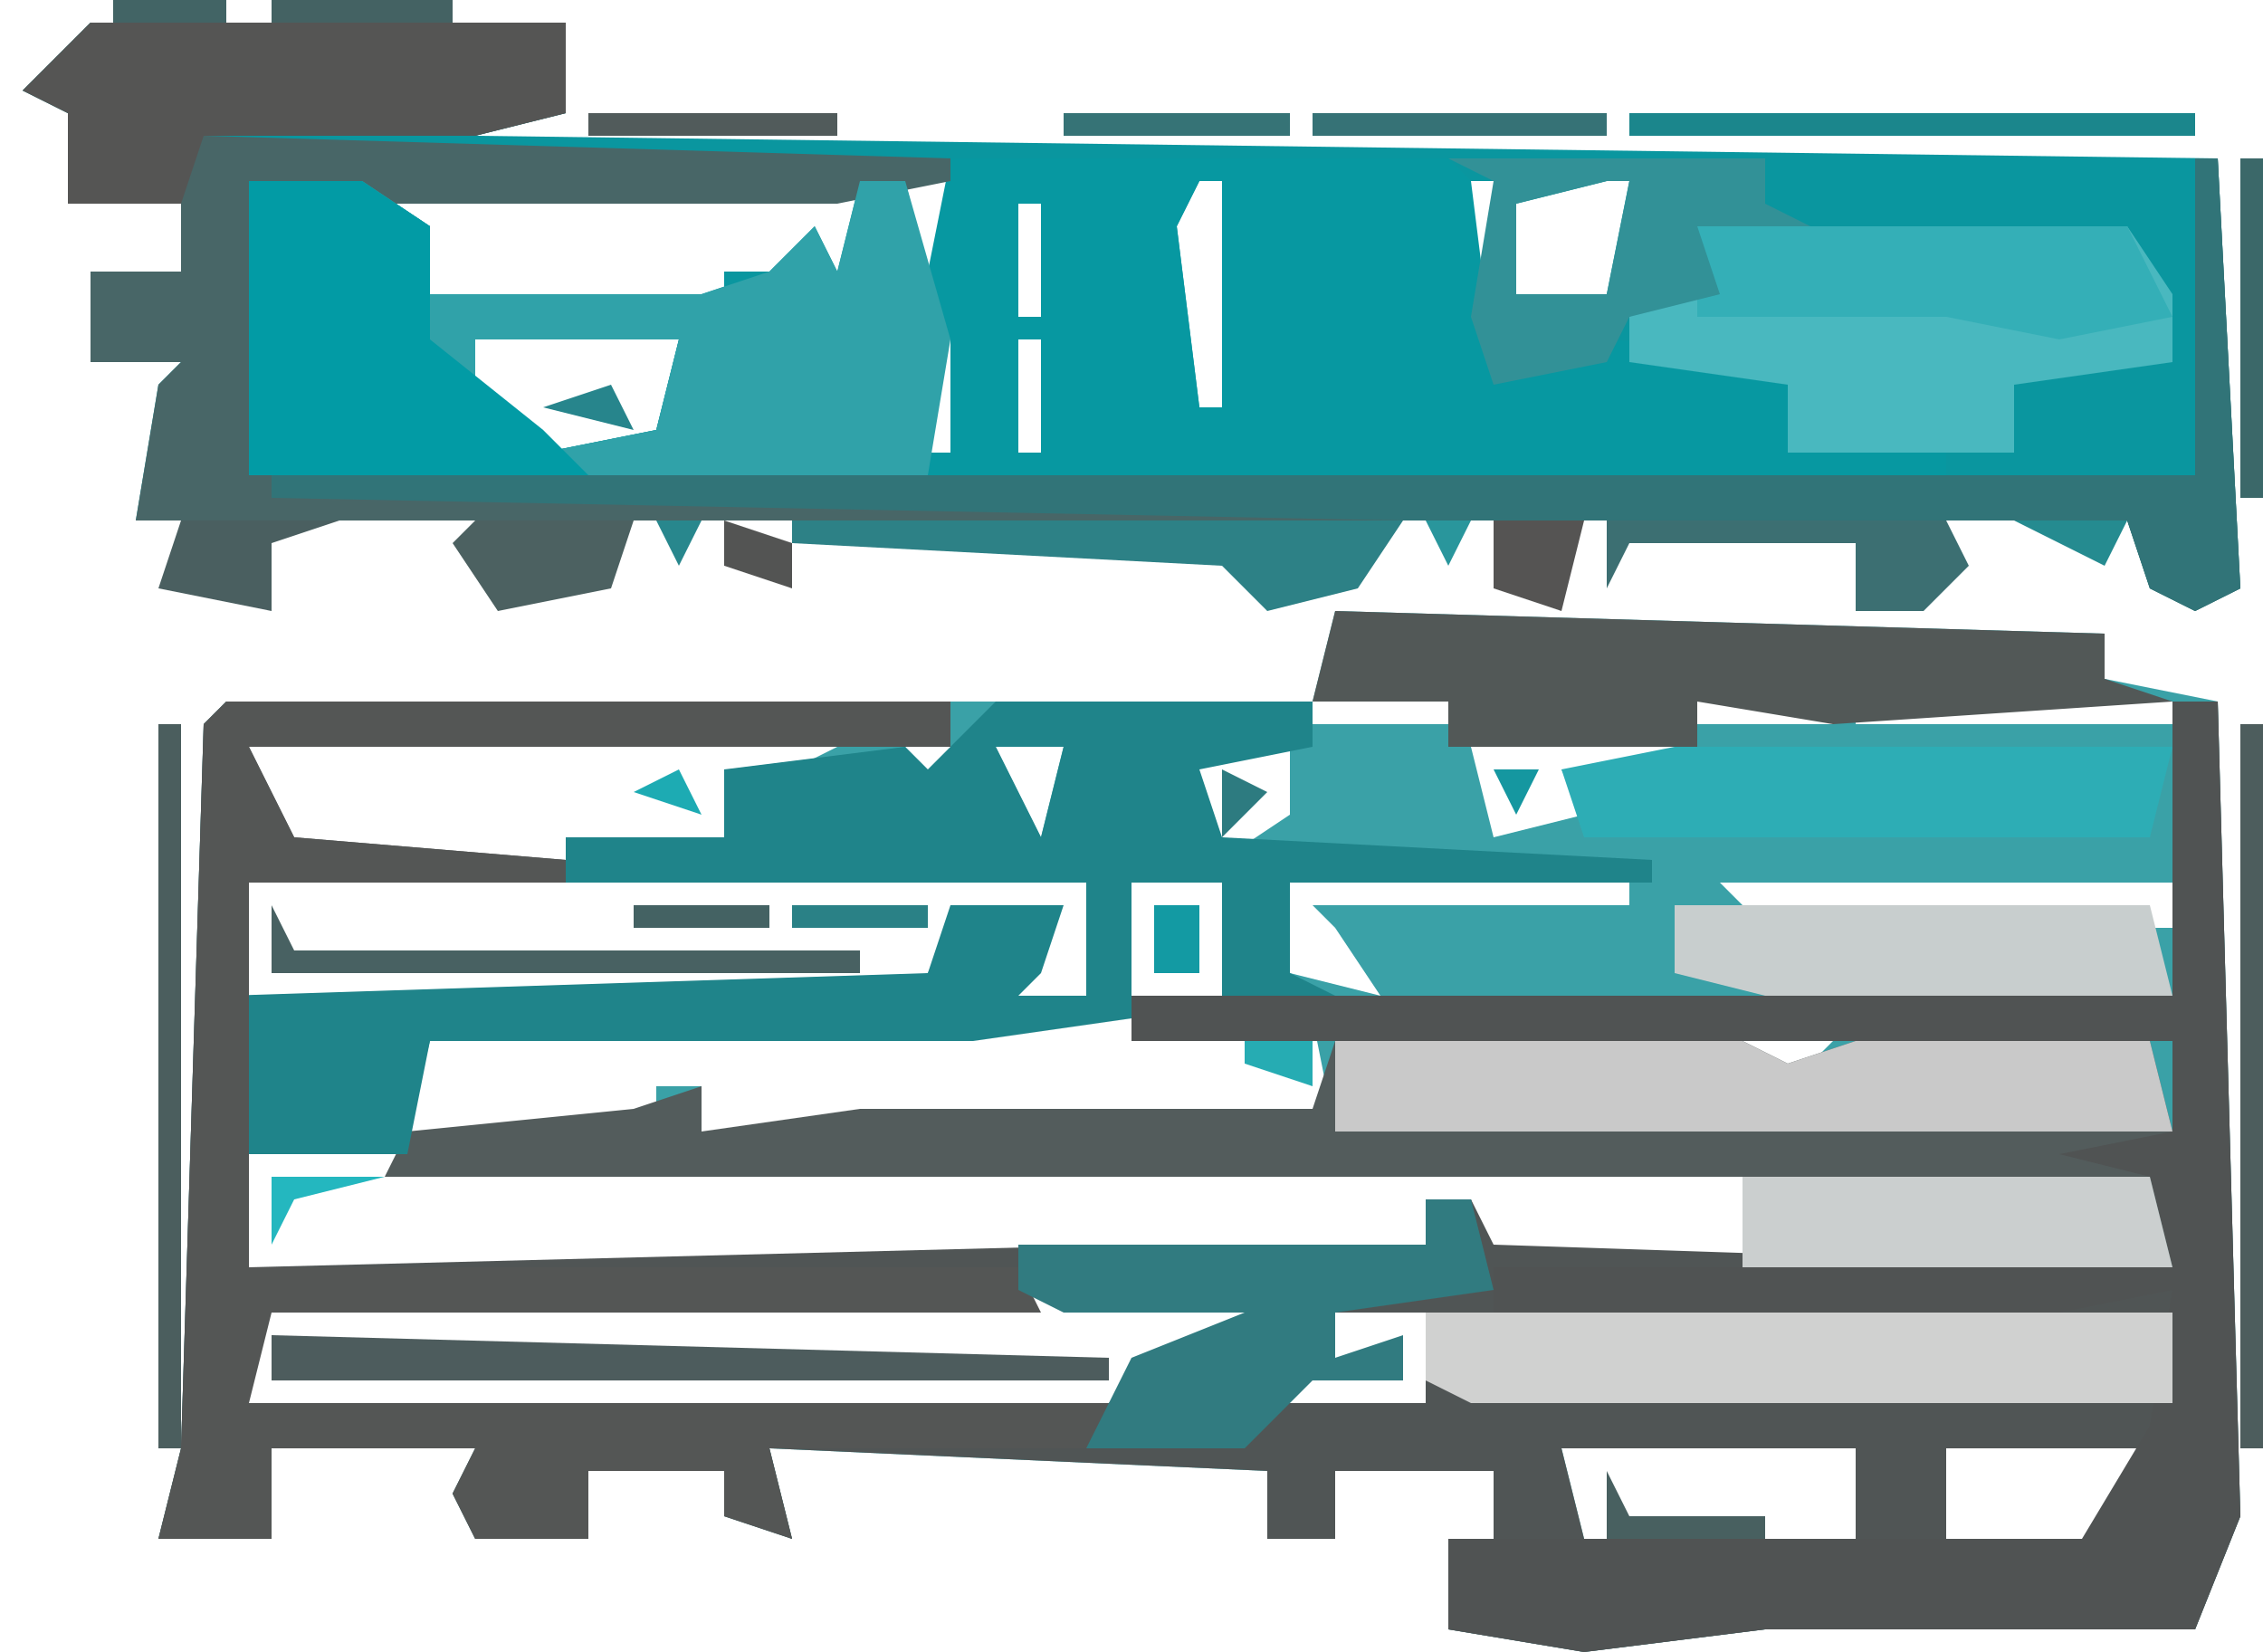 <?xml version="1.0" encoding="UTF-8"?>
<svg version="1.1" xmlns="http://www.w3.org/2000/svg" width="100" height="73">
<path d="M0,0 L34,1 L34,3 L39,4 L40,40 L38,45 L19,45 L11,46 L5,45 L5,41 L7,41 L7,38 L0,38 L0,41 L-3,41 L-3,38 L-25,37 L-24,41 L-27,40 L-27,38 L-33,38 L-33,41 L-38,41 L-39,39 L-38,37 L-47,37 L-47,41 L-52,41 L-51,37 L-50,5 L-49,4 L-1,4 Z M-1,4 L-1,5 L5,5 L5,4 Z M10,4 Z M16,4 L16,5 L22,5 L22,4 Z M23,4 L23,5 L37,5 L37,4 Z M-48,6 L-48,11 L-34,11 L-27,10 L-27,7 L-25,7 L-24,11 L-24,7 L-22,6 Z M-19,6 L-17,10 L-17,6 Z M-15,6 L-13,10 L-12,6 Z M-7,6 L-5,11 L-2,9 L-2,6 Z M6,6 L7,10 L11,9 L10,7 L15,7 L15,6 Z M-48,12 L-48,17 L-21,17 L-18,16 L-17,14 L-14,14 L-14,17 L-11,17 L-11,12 Z M-9,12 L-9,17 L-5,17 L-5,12 Z M-2,12 L-2,16 L2,17 L0,14 L-1,13 L13,13 L13,12 Z M17,12 L19,14 L37,14 L37,12 Z M-17,14 L-16,17 Z M18,16 Z M31,16 Z M-42,18 L-41,22 Z M0,18 Z M10,18 Z M13,18 L12,20 L18,19 L18,18 Z M34,18 Z M-16,18 L-40,19 L-41,23 L-30,23 L-30,21 L-28,21 L-28,23 L0,23 L-1,18 Z M4,19 L4,20 L10,20 L10,19 Z M18,19 L20,21 L22,19 Z M23,19 L23,20 L34,20 L34,19 Z M36,19 L37,21 Z M-48,24 L-48,29 L-9,29 L-6,29 L2,29 L4,28 L4,26 L6,26 L7,29 L18,29 L18,25 L7,24 Z M33,24 Z M36,24 L37,27 Z M25,25 L25,26 L32,26 L32,25 Z M-48,30 L-48,35 L-10,35 L-6,33 L-4,35 L-4,31 L-8,30 Z M4,30 Z M9,30 Z M22,30 Z M28,30 Z M32,30 Z M35,30 Z M-2,31 L-2,35 L4,35 L4,31 L0,31 L0,33 L3,34 L-1,34 Z M15,31 Z M18,31 Z M30,31 Z M34,31 Z M-9,34 Z M-36,37 Z M10,37 L11,41 L7,42 L21,42 L23,41 L23,37 Z M25,37 Z M27,37 L27,41 L32,42 L36,41 L36,40 L36,37 Z M23,41 L27,42 Z " fill="#3AA1A7" transform="translate(59,27)"/>
<path d="M0,0 L21,0 L21,4 L17,5 L94,6 L95,25 L93,26 L91,25 L90,22 L2,22 L3,16 L4,15 L0,15 L0,11 L4,11 L4,8 L-1,8 L-1,4 L-3,3 Z M12,7 Z M36,7 L37,13 L38,13 L38,7 Z M49,7 L48,9 L49,17 L50,17 L50,7 Z M61,7 L61,13 L62,13 L62,7 Z M33,7 L13,8 L14,12 L28,13 L28,11 L30,11 L31,13 L32,11 L34,13 L34,7 Z M41,8 L41,13 L42,13 L42,8 Z M67,7 L63,8 L63,12 L67,12 L68,7 Z M14,13 Z M15,14 Z M17,14 L17,17 L20,19 L25,18 L26,14 Z M27,14 L28,18 Z M30,14 L30,20 L31,20 L31,14 Z M37,14 L37,19 L38,19 L38,14 Z M41,14 L41,19 L42,19 L42,14 Z M64,14 L66,17 L66,14 Z M91,21 Z " fill="#0A969F" transform="translate(4,1)"/>
<path d="M0,0 L32,0 L32,2 L1,2 L3,6 L15,7 L15,8 L1,8 L1,25 L40,24 L43,24 L53,24 L53,22 L55,22 L56,24 L86,25 L85,21 L69,20 L69,19 L86,19 L86,15 L40,15 L40,13 L86,13 L86,0 L88,0 L89,36 L87,41 L68,41 L60,42 L54,41 L54,37 L56,37 L56,34 L49,34 L49,37 L46,37 L46,34 L24,33 L25,37 L22,36 L22,34 L16,34 L16,37 L11,37 L10,35 L11,33 L2,33 L2,37 L-3,37 L-2,33 L-1,1 Z M1,26 L1,31 L39,31 L43,29 L45,31 L45,27 L41,26 Z M53,26 Z M58,26 Z M71,26 Z M77,26 Z M81,26 Z M84,26 Z M47,27 L47,31 L53,31 L53,27 L49,27 L49,29 L52,30 L48,30 Z M64,27 Z M67,27 Z M79,27 Z M83,27 Z M40,30 Z M13,33 Z M59,33 L60,37 L56,38 L70,38 L72,37 L72,33 Z M74,33 Z M76,33 L76,37 L81,38 L85,37 L85,36 L85,33 Z M72,37 L76,38 Z " fill="#505555" transform="translate(10,31)"/>
<path d="M0,0 L22,0 L23,1 L24,9 L29,8 L44,9 L44,10 L37,10 L37,13 L44,13 L44,14 L-31,14 L-31,1 L-26,1 L-23,3 L-23,6 L-11,6 L-8,5 L-6,3 L-5,5 L-4,1 L-2,1 L-1,5 Z M11,1 L10,3 L11,11 L12,11 L12,1 Z M3,2 L3,7 L4,7 L4,2 Z M-24,7 Z M-23,8 Z M-21,8 L-21,11 L-18,13 L-13,12 L-12,8 Z M-11,8 L-10,12 Z M-1,8 L-1,13 L0,13 L0,8 Z M3,8 L3,13 L4,13 L4,8 Z " fill="#0798A1" transform="translate(42,7)"/>
<path d="M0,0 L2,0 L3,36 L1,41 L-18,41 L-26,42 L-32,41 L-32,37 L-4,37 L-1,32 L0,26 L-5,27 L-30,27 L-30,25 L0,25 L-1,21 L-17,20 L-17,19 L0,19 L0,15 L-46,15 L-46,13 L0,13 Z " fill="#505353" transform="translate(96,31)"/>
<path d="M0,0 L18,0 L20,1 L23,0 L36,0 L37,4 L32,5 L36,6 L37,10 L18,10 L18,6 L-42,6 L-41,4 L-31,3 L-28,2 L-28,4 L-21,3 L-1,3 Z M25,6 L25,7 L32,7 L32,6 Z " fill="#535C5C" transform="translate(59,46)"/>
<path d="M0,0 L21,0 L21,4 L17,5 L5,5 L38,6 L38,7 L33,8 L13,8 L7,7 L7,20 L93,20 L93,6 L94,6 L95,25 L93,26 L91,25 L90,22 L2,22 L3,16 L4,15 L0,15 L0,11 L4,11 L4,8 L-1,8 L-1,4 L-3,3 Z M91,21 Z " fill="#486667" transform="translate(4,1)"/>
<path d="M0,0 L14,0 L14,2 L9,3 L10,6 L29,7 L29,8 L13,8 L13,12 L15,13 L10,13 L10,8 L6,8 L6,14 L-1,15 L-25,15 L-26,20 L-34,20 L-34,13 L-3,12 L-2,9 L3,9 L2,12 L1,13 L4,13 L4,8 L-19,8 L-19,6 L-12,6 L-12,3 L-4,2 L-3,3 Z M0,2 L2,6 L3,2 Z M-2,10 L-1,13 Z M-27,14 L-26,18 Z " fill="#1F848A" transform="translate(44,31)"/>
<path d="M0,0 L32,0 L32,2 L1,2 L3,6 L15,7 L15,8 L1,8 L1,25 L35,25 L36,27 L2,27 L1,31 L39,31 L38,33 L24,33 L25,37 L22,36 L22,34 L16,34 L16,37 L11,37 L10,35 L11,33 L2,33 L2,37 L-3,37 L-2,33 L-1,1 Z M13,33 Z " fill="#545655" transform="translate(10,31)"/>
<path d="M0,0 L5,0 L8,2 L8,5 L20,5 L23,4 L25,2 L26,4 L27,0 L29,0 L31,7 L30,13 L0,13 Z M7,6 Z M8,7 Z M10,7 L10,10 L13,12 L18,11 L19,7 Z M20,7 L21,11 Z " fill="#30A2A9" transform="translate(11,8)"/>
<path d="M0,0 L19,0 L21,3 L21,6 L14,7 L14,10 L4,10 L4,7 L-3,6 L-3,4 L0,2 Z " fill="#49B8BF" transform="translate(75,10)"/>
<path d="M0,0 L34,1 L34,3 L37,4 L22,5 L16,4 L16,6 L5,6 L5,4 L-1,4 Z M10,4 Z " fill="#525857" transform="translate(59,27)"/>
<path d="M0,0 L33,0 L33,4 L2,4 L0,3 Z " fill="#D0D1D0" transform="translate(63,58)"/>
<path d="M0,0 L18,0 L20,1 L23,0 L36,0 L37,4 L0,4 Z " fill="#C9C9C9" transform="translate(59,46)"/>
<path d="M0,0 L1,0 L2,19 L0,20 L-2,19 L-3,16 L-35,16 L-85,15 L-85,14 L0,14 Z M-2,15 Z " fill="#317478" transform="translate(97,7)"/>
<path d="M0,0 L5,0 L8,2 L8,7 L13,11 L15,13 L0,13 Z " fill="#029BA5" transform="translate(11,8)"/>
<path d="M0,0 L21,0 L21,4 L17,5 L5,5 L4,8 L-1,8 L-1,4 L-3,3 Z " fill="#555554" transform="translate(4,1)"/>
<path d="M0,0 L22,0 L21,4 L-4,4 L-5,1 Z " fill="#2DADB5" transform="translate(74,33)"/>
<path d="M0,0 L2,0 L3,4 L-4,5 L-4,7 L-1,6 L-1,8 L-5,8 L-8,11 L-15,11 L-13,7 L-8,5 L-16,5 L-18,4 L-18,2 L-13,2 L-10,2 L0,2 Z M-13,8 Z " fill="#317B80" transform="translate(63,53)"/>
<path d="M0,0 L21,0 L22,4 L4,4 L0,3 Z " fill="#C8CECE" transform="translate(74,40)"/>
<path d="M0,0 L19,0 L21,4 L16,5 L11,4 L0,4 Z " fill="#34AFB7" transform="translate(75,10)"/>
<path d="M0,0 L14,0 L14,2 L16,3 L11,3 L12,6 L8,7 L7,9 L2,10 L1,7 L2,1 Z M7,1 L3,2 L3,6 L7,6 L8,1 Z " fill="#329197" transform="translate(64,7)"/>
<path d="M0,0 L18,0 L19,4 L0,4 Z " fill="#CBCFCF" transform="translate(77,52)"/>
<path d="M0,0 L37,1 L37,2 L0,2 Z " fill="#4D5C5D" transform="translate(12,59)"/>
<path d="M0,0 L27,0 L25,3 L21,4 L19,2 L0,1 Z " fill="#2D8186" transform="translate(35,23)"/>
<path d="M0,0 L1,0 L1,32 L0,32 Z " fill="#4D5D5D" transform="translate(99,32)"/>
<path d="M0,0 L1,0 L1,32 L0,32 Z " fill="#4B5E5E" transform="translate(7,32)"/>
<path d="M0,0 L15,0 L16,2 L14,4 L11,4 L11,1 L1,1 L0,3 Z " fill="#3C6F72" transform="translate(71,23)"/>
<path d="M0,0 L1,2 L26,2 L26,3 L0,3 Z " fill="#486162" transform="translate(12,40)"/>
<path d="M0,0 L25,0 L25,1 L0,1 Z " fill="#1B868C" transform="translate(72,5)"/>
<path d="M0,0 L7,0 L6,3 L1,4 L-1,1 Z " fill="#4C6161" transform="translate(21,23)"/>
<path d="M0,0 L7,0 L4,1 L4,4 L-1,3 Z " fill="#4A5F60" transform="translate(8,23)"/>
<path d="M0,0 L1,0 L1,15 L0,15 Z " fill="#3B6869" transform="translate(99,7)"/>
<path d="M0,0 L4,0 L3,4 L0,3 Z " fill="#555453" transform="translate(66,23)"/>
<path d="M0,0 L13,0 L13,1 L0,1 Z " fill="#367276" transform="translate(58,5)"/>
<path d="M0,0 L11,0 L11,1 L0,1 Z " fill="#515B5B" transform="translate(26,5)"/>
<path d="M0,0 L10,0 L10,1 L0,1 Z " fill="#367376" transform="translate(47,5)"/>
<path d="M0,0 L1,2 L7,2 L7,3 L0,3 Z " fill="#486060" transform="translate(71,65)"/>
<path d="M0,0 L8,0 L8,1 L0,1 Z " fill="#446263" transform="translate(12,0)"/>
<path d="M0,0 L5,0 L1,1 L0,3 Z " fill="#24B7BF" transform="translate(12,52)"/>
<path d="M0,0 L3,1 L3,3 L0,2 Z " fill="#535453" transform="translate(32,23)"/>
<path d="M0,0 L2,0 L2,3 L0,3 Z " fill="#139AA3" transform="translate(51,40)"/>
<path d="M0,0 L6,0 L6,1 L0,1 Z " fill="#2A8186" transform="translate(35,40)"/>
<path d="M0,0 L6,0 L6,1 L0,1 Z " fill="#446263" transform="translate(28,40)"/>
<path d="M0,0 L5,0 L4,2 Z " fill="#258B90" transform="translate(89,23)"/>
<path d="M0,0 L3,0 L3,2 L0,1 Z " fill="#26ACB3" transform="translate(55,46)"/>
<path d="M0,0 L1,2 L-3,1 Z " fill="#27858C" transform="translate(27,17)"/>
<path d="M0,0 L5,0 L5,1 L0,1 Z " fill="#426465" transform="translate(5,0)"/>
<path d="M0,0 L2,1 L0,3 Z " fill="#2D7B80" transform="translate(54,34)"/>
<path d="M0,0 L1,2 L-2,1 Z " fill="#1DABB3" transform="translate(30,34)"/>
<path d="M0,0 L4,1 Z " fill="#515B5B" transform="translate(89,26)"/>
<path d="M0,0 L4,1 Z " fill="#168F97" transform="translate(16,23)"/>
<path d="M0,0 L4,1 Z " fill="#4B5B5B" transform="translate(4,10)"/>
<path d="M0,0 L4,1 Z " fill="#3C6A6D" transform="translate(42,5)"/>
<path d="M0,0 L2,0 L1,2 Z " fill="#1597A0" transform="translate(66,34)"/>
<path d="M0,0 L3,1 Z " fill="#515B5B" transform="translate(63,26)"/>
<path d="M0,0 L2,0 L1,2 Z " fill="#29969C" transform="translate(63,23)"/>
<path d="M0,0 L2,0 L1,2 Z " fill="#28878D" transform="translate(29,23)"/>
<path d="M0,0 Z " fill="#515B5B" transform="translate(98,69)"/>
<path d="M0,0 Z " fill="#386A6C" transform="translate(62,69)"/>
<path d="M0,0 L2,1 Z " fill="#515B5B" transform="translate(21,69)"/>
<path d="M0,0 L2,1 Z " fill="#515B5B" transform="translate(10,69)"/>
<path d="M0,0 Z " fill="#446263" transform="translate(80,65)"/>
<path d="M0,0 Z " fill="#515B5B" transform="translate(60,65)"/>
<path d="M0,0 Z " fill="#8C7374" transform="translate(75,53)"/>
<path d="M0,0 Z " fill="#347376" transform="translate(66,53)"/>
<path d="M0,0 L2,1 Z " fill="#13DDE8" transform="translate(48,46)"/>
<path d="M0,0 Z " fill="#515B5B" transform="translate(12,34)"/>
<path d="M0,0 L2,1 Z " fill="#515B5B" transform="translate(79,26)"/>
<path d="M0,0 L2,1 Z " fill="#515B5B" transform="translate(76,26)"/>
<path d="M0,0 Z " fill="#515B5B" transform="translate(5,23)"/>
<path d="M0,0 L2,1 Z " fill="#268389" transform="translate(22,17)"/>
<path d="M0,0 Z " fill="#515B5B" transform="translate(1,6)"/>
<path d="M0,0 L2,1 Z " fill="#327C81" transform="translate(38,5)"/>
<path d="M0,0 Z " fill="#386A6C" transform="translate(0,2)"/>
<path d="M0,0 Z " fill="#515B5B" transform="translate(78,72)"/>
<path d="M0,0 Z " fill="#515B5B" transform="translate(57,69)"/>
<path d="M0,0 Z " fill="#515B5B" transform="translate(24,69)"/>
<path d="M0,0 Z " fill="#515B5B" transform="translate(8,69)"/>
<path d="M0,0 Z " fill="#524C4C" transform="translate(88,67)"/>
<path d="M0,0 Z " fill="#386A6C" transform="translate(79,67)"/>
<path d="M0,0 Z " fill="#515B5B" transform="translate(27,66)"/>
<path d="M0,0 Z " fill="#515B5B" transform="translate(13,66)"/>
<path d="M0,0 Z " fill="#515B5B" transform="translate(5,66)"/>
<path d="M0,0 Z " fill="#515B5B" transform="translate(64,65)"/>
<path d="M0,0 Z " fill="#515B5B" transform="translate(54,65)"/>
<path d="M0,0 Z " fill="#515B5B" transform="translate(30,65)"/>
<path d="M0,0 Z " fill="#515B5B" transform="translate(49,59)"/>
<path d="M0,0 Z " fill="#13DDE8" transform="translate(51,58)"/>
<path d="M0,0 Z " fill="#515B5B" transform="translate(60,54)"/>
<path d="M0,0 Z " fill="#515B5B" transform="translate(44,54)"/>
<path d="M0,0 Z " fill="#515B5B" transform="translate(61,53)"/>
<path d="M0,0 Z " fill="#515B5B" transform="translate(52,53)"/>
<path d="M0,0 Z " fill="#515B5B" transform="translate(46,53)"/>
<path d="M0,0 Z " fill="#13DDE8" transform="translate(67,52)"/>
<path d="M0,0 Z " fill="#515B5B" transform="translate(55,48)"/>
<path d="M0,0 Z " fill="#515B5B" transform="translate(28,47)"/>
<path d="M0,0 Z " fill="#13DDE8" transform="translate(44,46)"/>
<path d="M0,0 Z " fill="#386A6C" transform="translate(45,34)"/>
<path d="M0,0 Z " fill="#13DDE8" transform="translate(48,30)"/>
<path d="M0,0 Z " fill="#13DDE8" transform="translate(43,30)"/>
<path d="M0,0 Z " fill="#13DDE8" transform="translate(38,30)"/>
<path d="M0,0 Z " fill="#515B5B" transform="translate(87,26)"/>
<path d="M0,0 Z " fill="#515B5B" transform="translate(73,26)"/>
<path d="M0,0 Z " fill="#515B5B" transform="translate(61,26)"/>
<path d="M0,0 Z " fill="#515B5B" transform="translate(13,25)"/>
<path d="M0,0 Z " fill="#515B5B" transform="translate(88,24)"/>
<path d="M0,0 Z " fill="#178B92" transform="translate(87,23)"/>
<path d="M0,0 Z " fill="#515B5B" transform="translate(4,20)"/>
<path d="M0,0 Z " fill="#178B92" transform="translate(21,16)"/>
<path d="M0,0 Z " fill="#515B5B" transform="translate(2,13)"/>
<path d="M0,0 Z " fill="#13DDE8" transform="translate(69,11)"/>
</svg>
